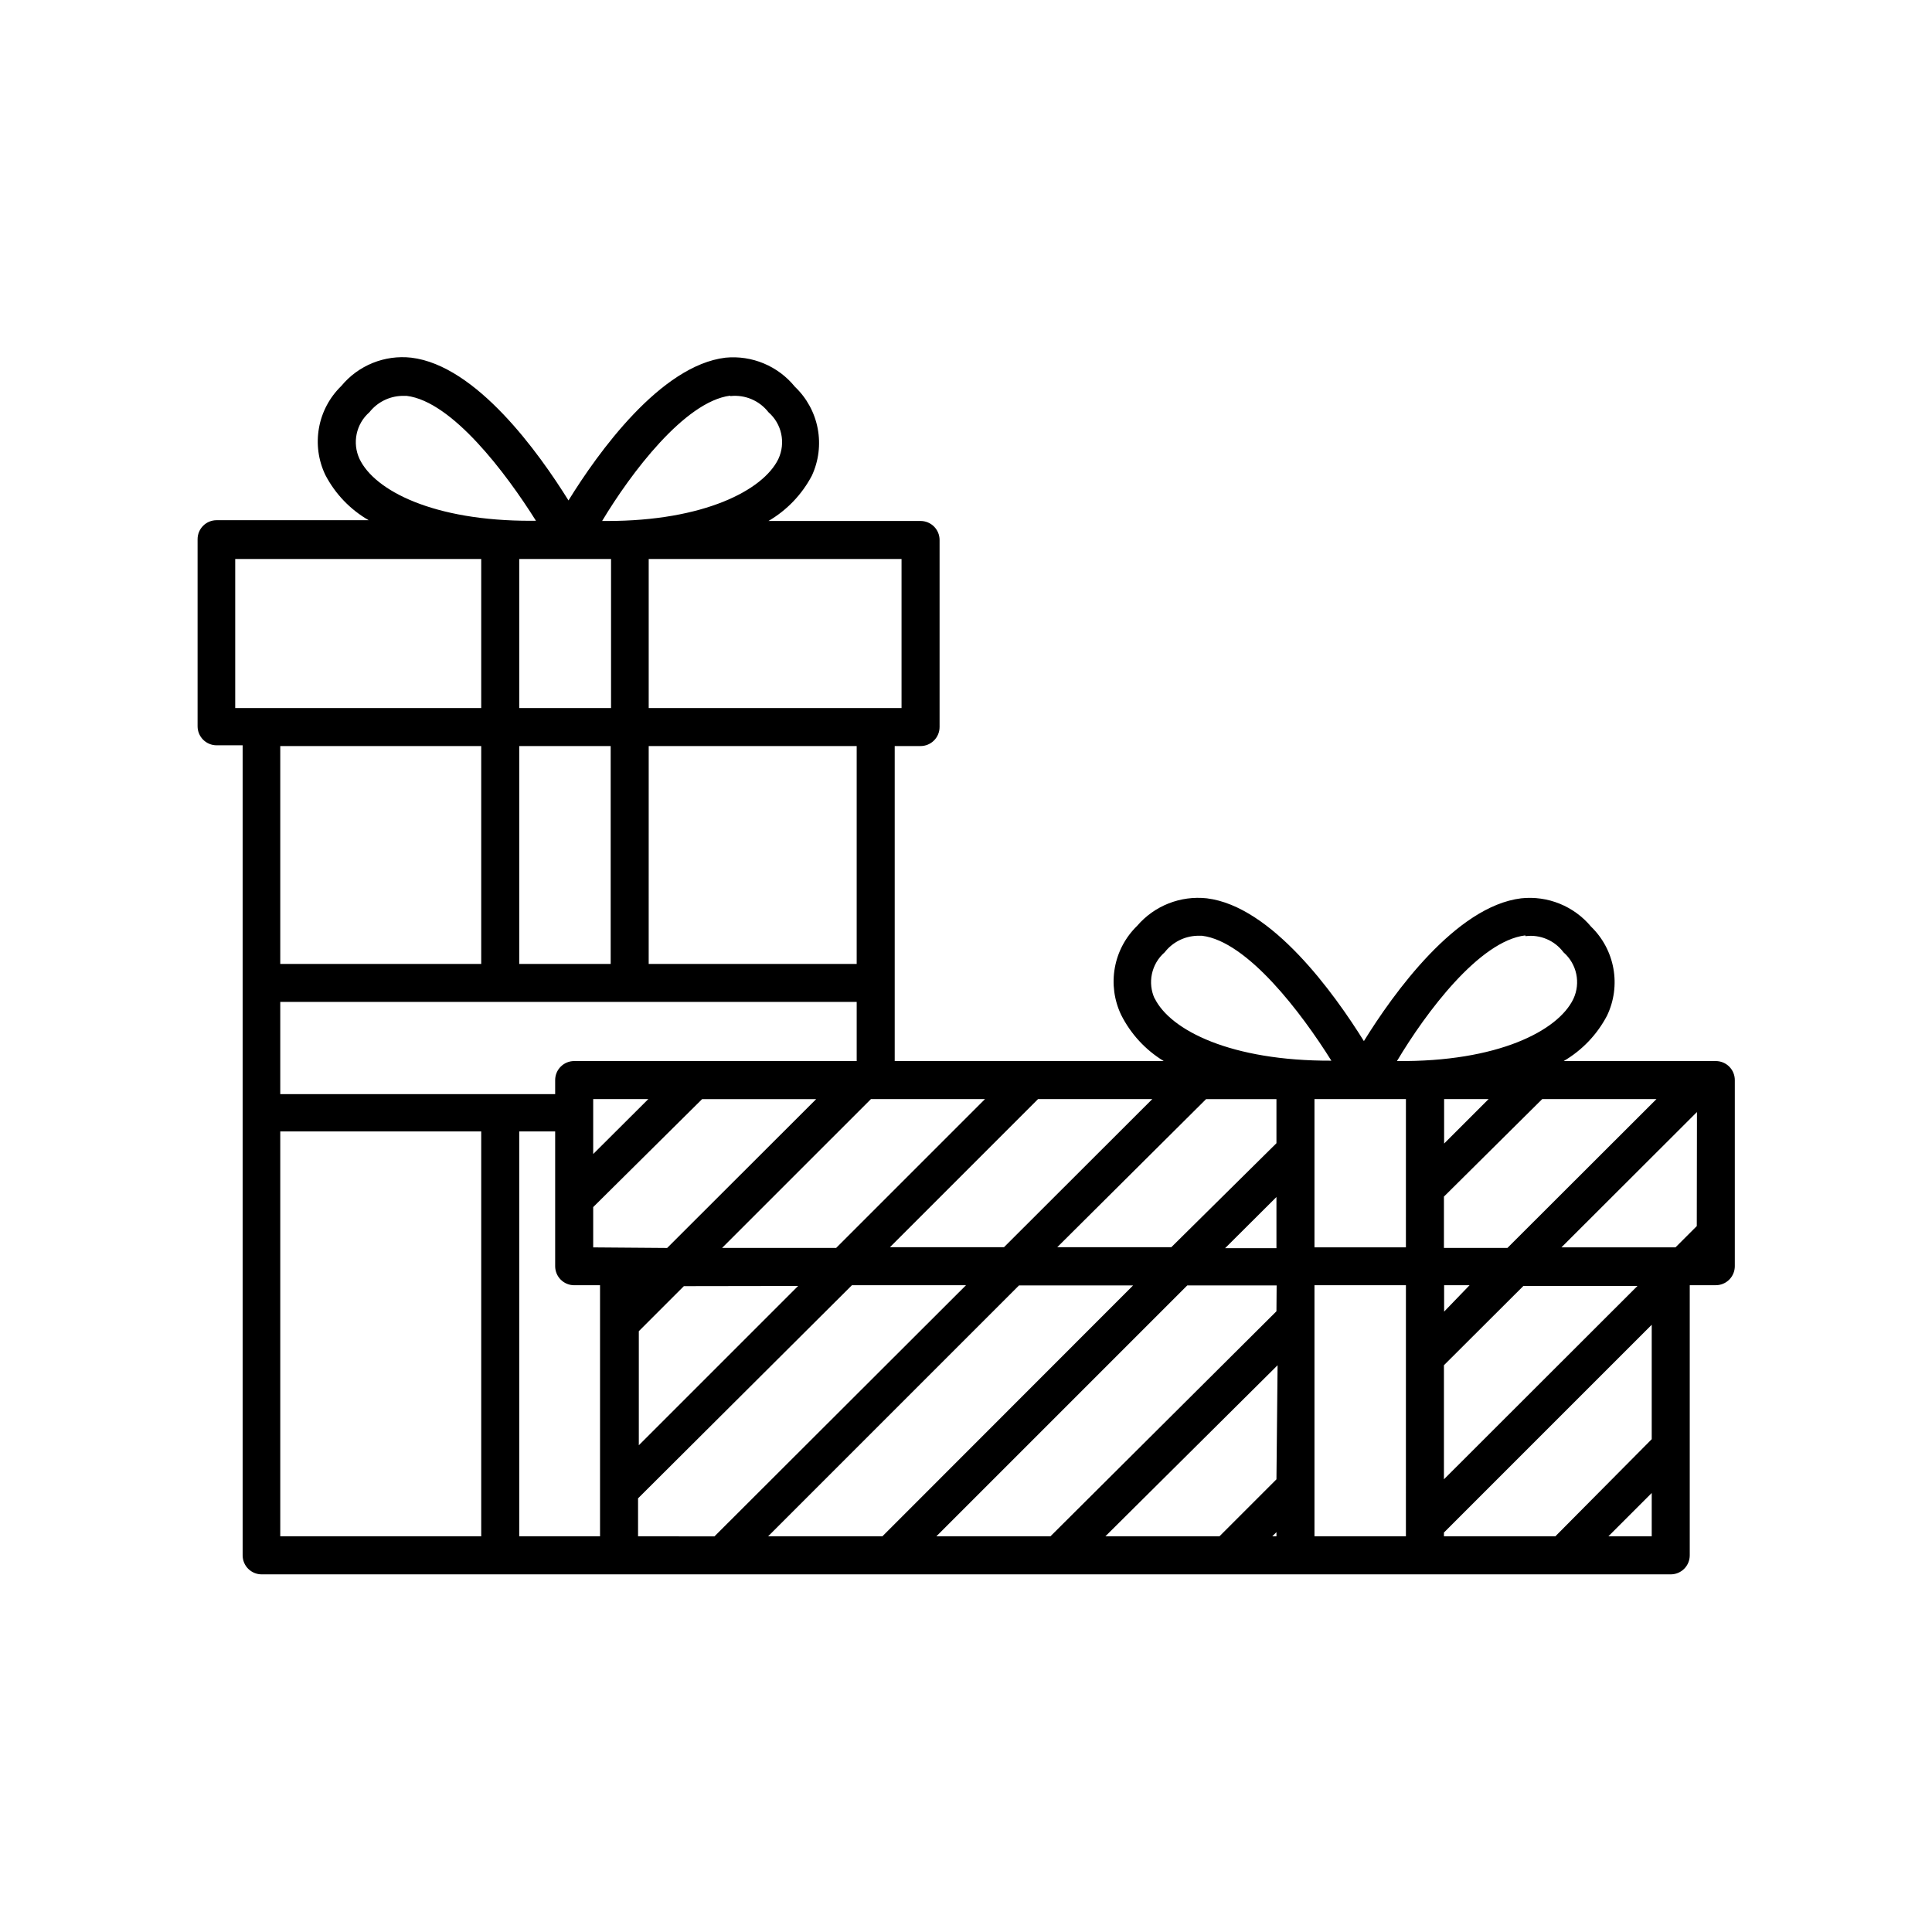 <?xml version="1.0" encoding="UTF-8"?>
<!-- Uploaded to: SVG Repo, www.svgrepo.com, Generator: SVG Repo Mixer Tools -->
<svg fill="#000000" width="800px" height="800px" version="1.1" viewBox="144 144 512 512" xmlns="http://www.w3.org/2000/svg">
 <path d="m598.7 425.19h-40.305c4.883-2.859 8.863-7.031 11.488-12.039 1.855-3.879 2.445-8.242 1.684-12.473-0.758-4.231-2.828-8.117-5.914-11.105-4.535-5.449-11.496-8.27-18.543-7.508-17.281 2.117-33.855 25.191-41.664 37.836-7.809-12.543-24.383-35.719-41.613-37.836-6.992-0.773-13.914 1.961-18.492 7.305-3.078 2.996-5.144 6.879-5.902 11.109-0.762 4.231-0.176 8.59 1.672 12.469 2.543 5.059 6.453 9.301 11.285 12.242h-71.289v-83.48h6.852c1.336 0 2.617-0.531 3.562-1.477 0.945-0.941 1.477-2.227 1.477-3.562v-49.574c0-1.336-0.531-2.617-1.477-3.562-0.945-0.945-2.227-1.473-3.562-1.473h-40.305c4.875-2.848 8.852-7 11.488-11.992 1.816-3.906 2.359-8.281 1.555-12.512-0.805-4.231-2.918-8.102-6.039-11.066-4.449-5.492-11.355-8.387-18.391-7.707-17.23 2.066-33.805 25.191-41.613 37.836-7.809-12.543-24.383-35.77-41.664-37.836-7.051-0.789-14.027 2.031-18.543 7.504-3.086 2.992-5.156 6.879-5.914 11.109-0.762 4.231-0.172 8.594 1.684 12.469 2.609 5.012 6.594 9.172 11.488 11.992h-40.305c-2.785 0-5.039 2.254-5.039 5.039v49.574c0 1.336 0.531 2.617 1.477 3.562 0.941 0.945 2.227 1.477 3.562 1.477h6.902v214.67c0 1.336 0.527 2.617 1.473 3.562 0.945 0.945 2.227 1.477 3.562 1.477h373.43c1.336 0 2.617-0.531 3.562-1.477 0.945-0.945 1.473-2.227 1.473-3.562v-71.59h6.902c1.34 0 2.621-0.531 3.562-1.477 0.945-0.945 1.477-2.227 1.477-3.562v-49.324c0-1.336-0.531-2.617-1.477-3.562-0.941-0.945-2.223-1.477-3.562-1.477zm-15.719 10.078-39.5 39.449h-16.824v-13.605l26.047-25.844zm-35.266 49.523h30.23l-51.289 51.238v-30.23zm-21.008 6.801v-7h6.75zm0-44.535v-11.789h11.789zm21.562-54.965c3.887-0.5 7.738 1.137 10.078 4.281 3.527 3.07 4.598 8.105 2.617 12.344-4.082 8.516-20.152 16.727-46.754 16.473 7.66-12.844 21.816-31.84 34.008-33.301zm-98.242 16.625c-1.98-4.238-0.91-9.273 2.621-12.344 2.066-2.656 5.199-4.258 8.562-4.383h1.359c11.992 1.461 26.348 20.453 34.258 33.102-26.598 0.098-42.719-8.062-46.852-16.578zm-0.656 26.551-39.297 39.246h-30.227l39.246-39.246zm-44.336 0-39.449 39.449h-30.23l39.453-39.449h30.23zm-49.523 49.523-42.219 42.219v-30.23l11.941-11.941zm-59.348-59.602c-2.781 0-5.039 2.258-5.039 5.039v3.727l-72.852 0.004v-24.438h152.76v15.668zm19.648 10.078-14.609 14.559v-14.559zm-97.539-35.82v-57.738h53.254v57.738zm63.328 0v-57.738h24.234v57.738zm34.309 0 0.004-57.738h55.117v57.738zm67.008-107.31v39.5h-67.004v-39.5zm-45.344-43.176h0.004c3.871-0.418 7.688 1.203 10.074 4.281 3.539 3.086 4.609 8.141 2.621 12.395-4.031 8.312-19.801 16.426-45.344 16.426h-1.359c7.555-12.598 21.863-31.641 33.906-33.203zm-31.641 43.176v39.5h-24.332v-39.5zm-66.648-26.5c-1.988-4.254-0.922-9.309 2.617-12.395 2.078-2.637 5.211-4.219 8.566-4.332h1.309c12.043 1.461 26.348 20.504 34.258 33.102h-1.309c-25.793 0.051-41.414-7.961-45.441-16.375zm-32.949 66v-39.5h65.191v39.5zm65.191 219.51h-53.254v-107.31h53.254zm31.488 0h-21.414v-107.31h9.523v35.723c0 1.336 0.531 2.617 1.477 3.562 0.945 0.945 2.227 1.477 3.562 1.477h6.852zm-1.812-76.578v-10.68l28.867-28.617h30.23l-39.5 39.449zm11.887 76.578v-10.074l56.68-56.477h30.23l-66.656 66.551zm34.461 0 66.504-66.504h30.23l-66.453 66.504zm134.72 0h-1.109l1.109-1.109zm0-15.113-15.113 15.113h-30.23l45.645-45.344zm0-44.535-59.902 59.648h-30.23l66.504-66.504h23.68zm0-16.727h-13.602l13.602-13.551zm0-27.809-27.859 27.555h-30.23l39.449-39.246h18.641zm34.309 104.18h-24.23v-66.551h24.234zm0-76.578h-24.23v-39.297h24.234zm65.145 76.578h-11.488l11.488-11.488zm0-25.746-25.543 25.746h-29.523v-1.008l55.066-55.066zm11.941-56.477-5.644 5.644h-30.23l35.922-35.871z"/>
</svg>